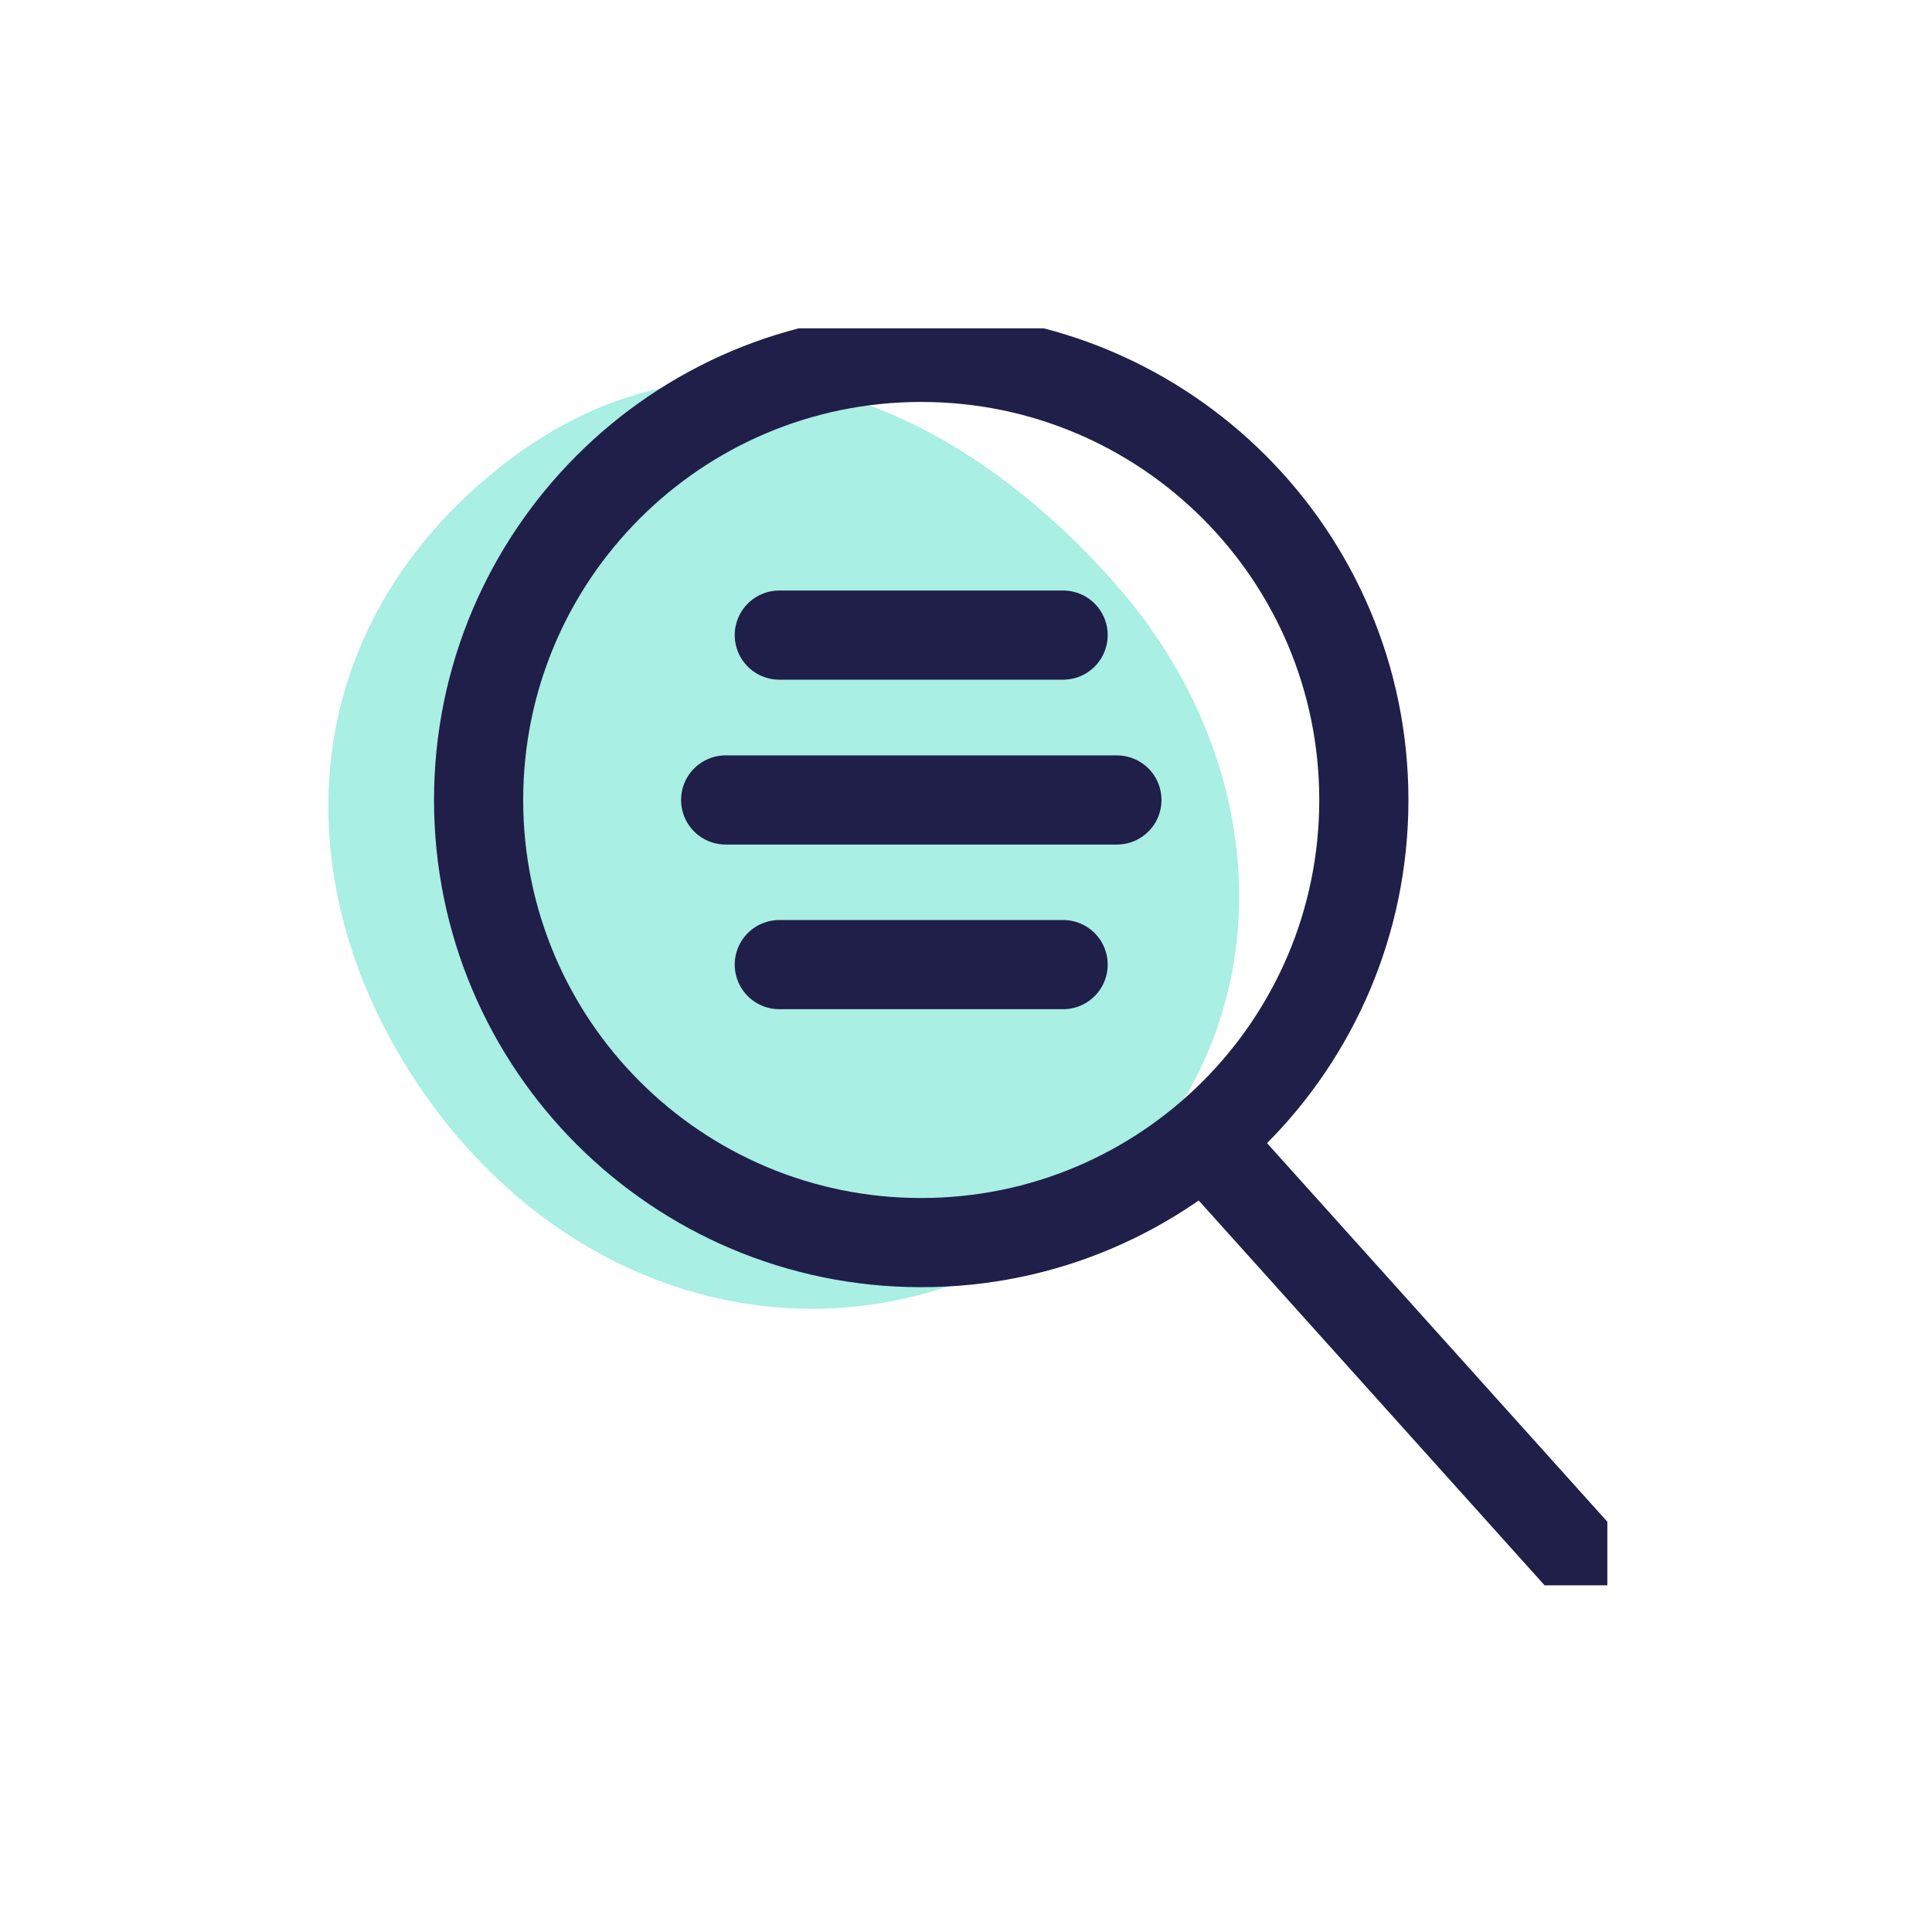 <?xml version="1.0" encoding="UTF-8"?> <svg xmlns="http://www.w3.org/2000/svg" width="65" height="65" viewBox="0 0 65 65" fill="none"><g clip-path="url(#clip0_2071_1324)"><path d="M37.527 19.647C43.254 26.147 43.234 35.448 36.461 40.785C29.688 46.121 20.413 44.776 14.816 37.535C9.538 30.651 9.48 21.642 16.708 15.805C23.624 10.215 31.612 12.945 37.527 19.647Z" fill="#A9EFE3"></path><path d="M53.103 52.357L40.922 38.805" stroke="#201F49" stroke-width="3" stroke-linecap="round" stroke-linejoin="round"></path><path d="M30.993 41.806C39.217 41.806 45.885 35.139 45.885 26.915C45.885 18.691 39.217 12.023 30.993 12.023C22.769 12.023 16.102 18.691 16.102 26.915C16.102 35.139 22.769 41.806 30.993 41.806Z" stroke="#201F49" stroke-width="3" stroke-linecap="round" stroke-linejoin="round"></path><path d="M26.219 21.367H35.767" stroke="#201F49" stroke-width="3" stroke-linecap="round" stroke-linejoin="round"></path><path d="M24.414 26.914H37.577" stroke="#201F49" stroke-width="3" stroke-linecap="round" stroke-linejoin="round"></path><path d="M26.219 32.453H35.767" stroke="#201F49" stroke-width="3" stroke-linecap="round" stroke-linejoin="round"></path></g><defs><clipPath id="clip0_2071_1324"><rect width="43.03" height="42.289" fill="white" transform="translate(11.047 11.047)"></rect></clipPath></defs></svg> 